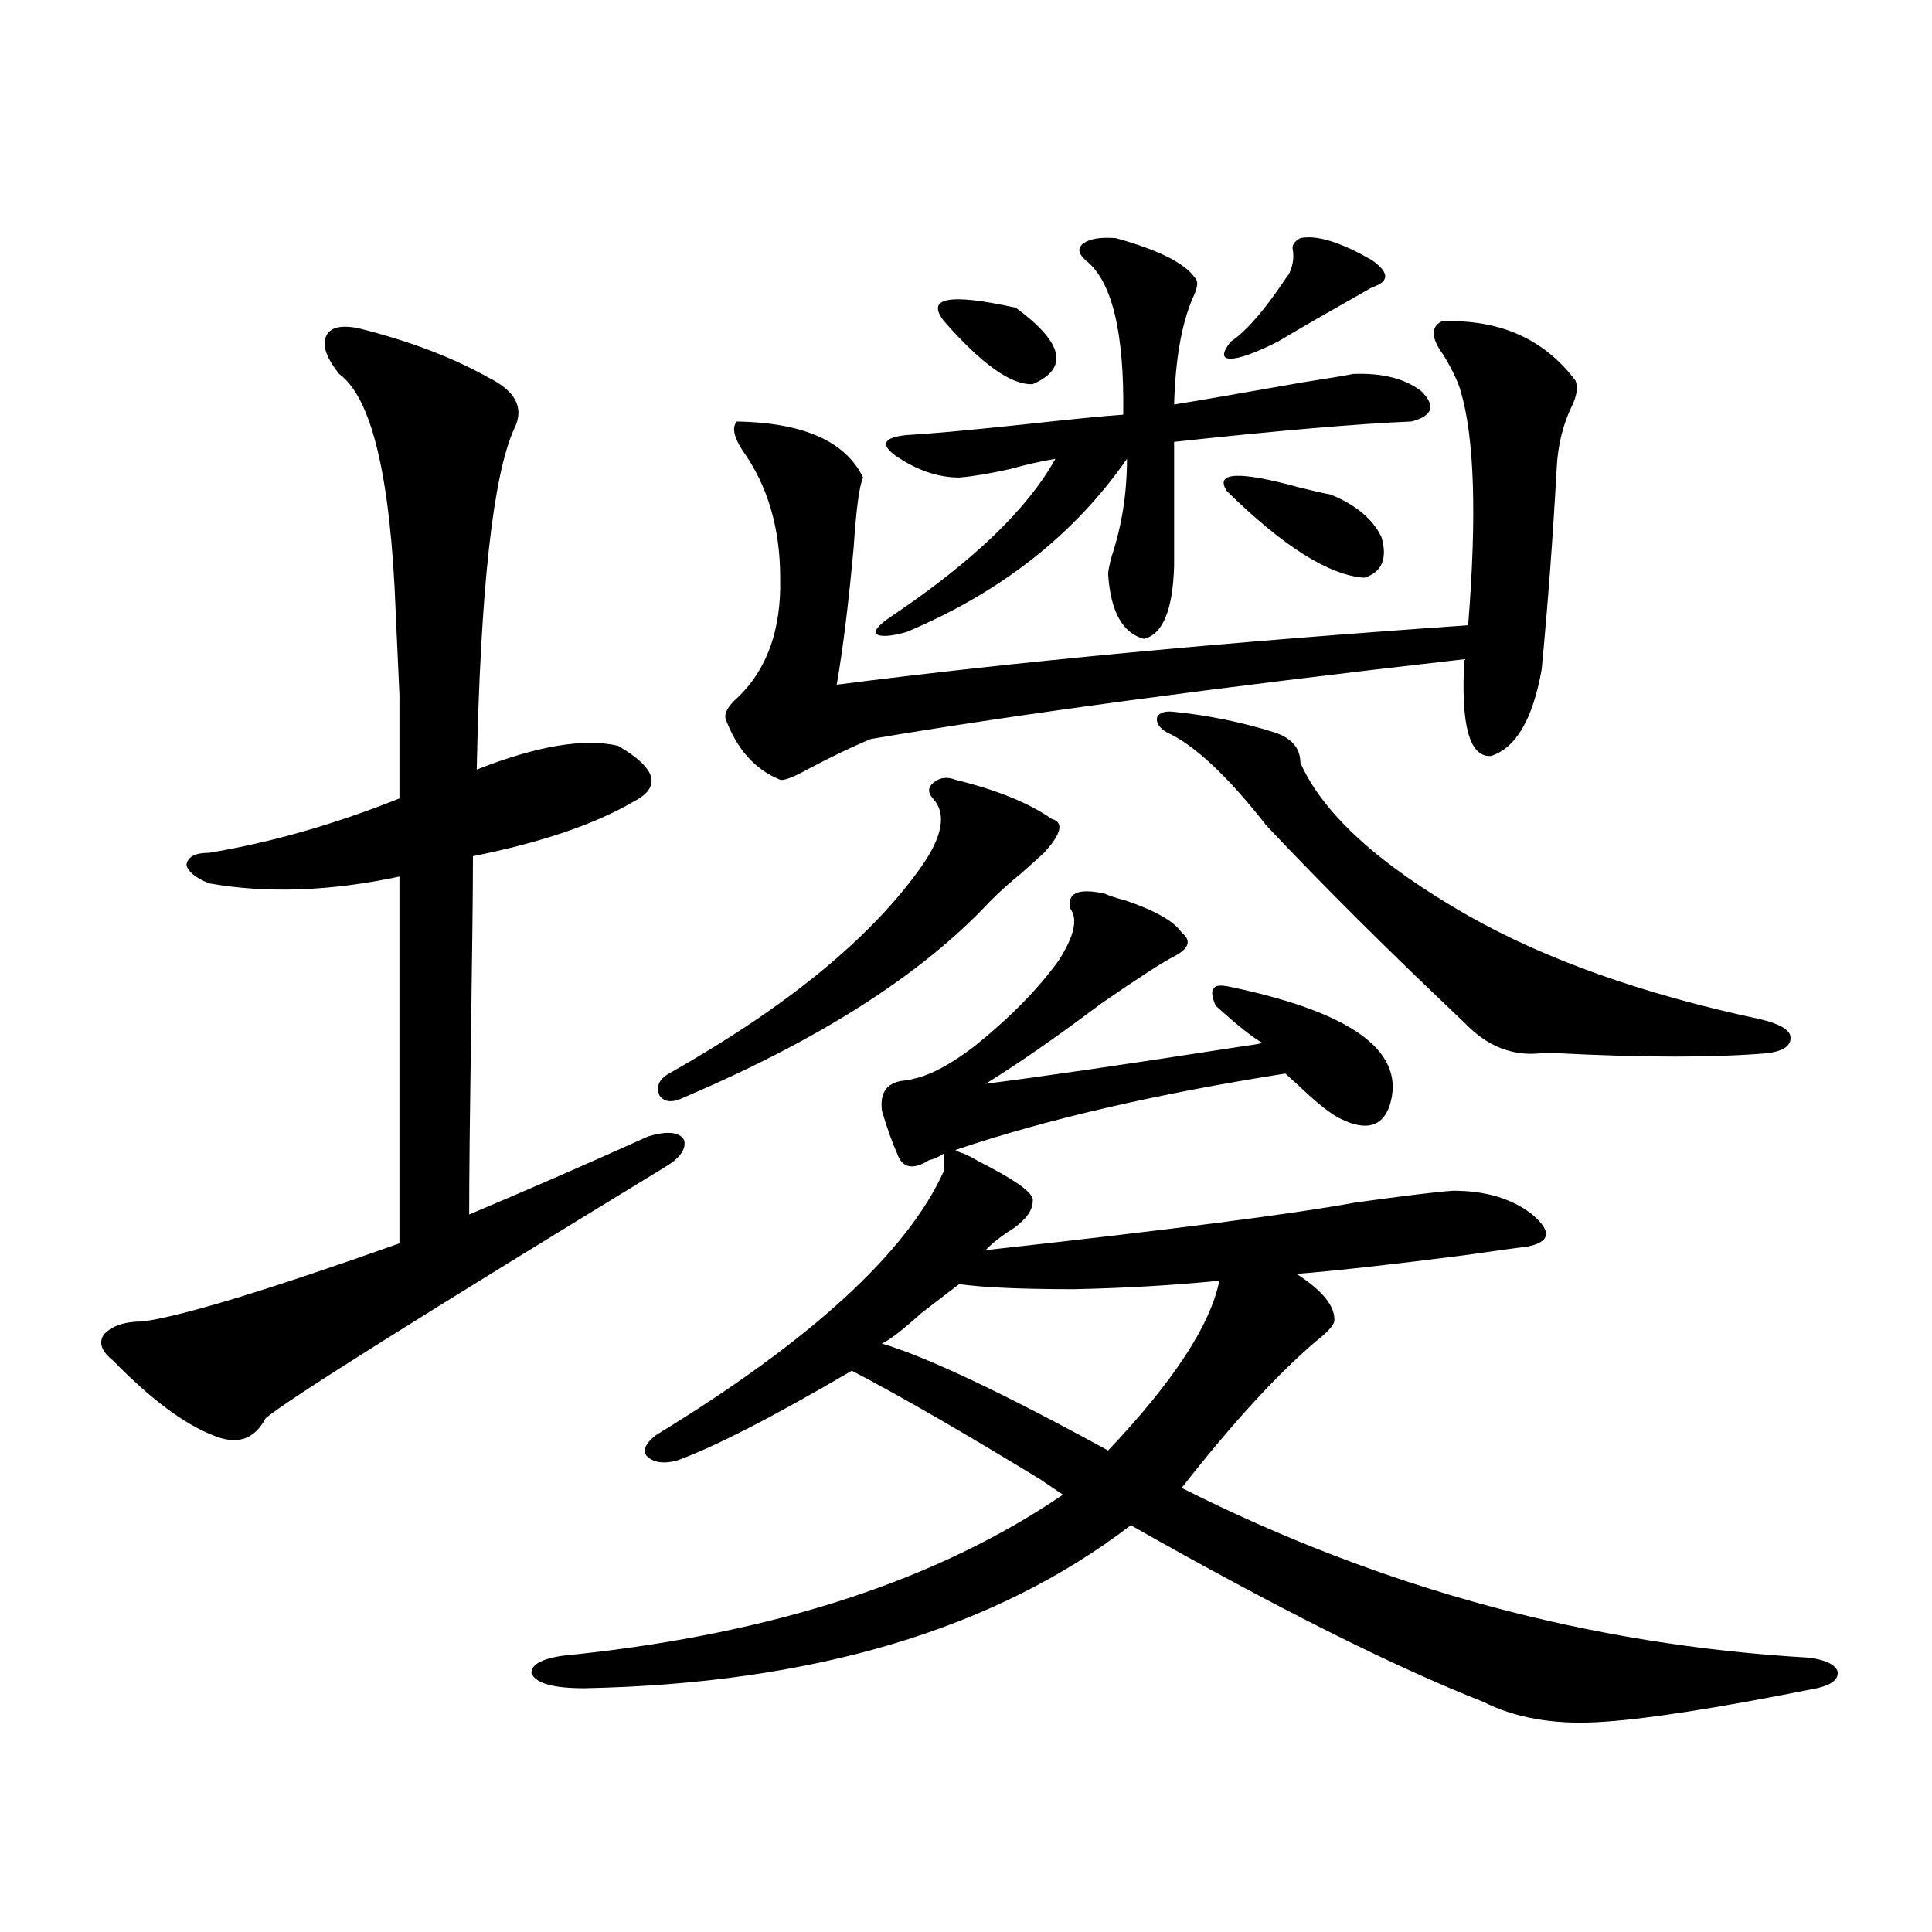 <?xml version="1.0" encoding="utf-8"?>
<!-- Generator: Adobe Illustrator 16.0.0, SVG Export Plug-In . SVG Version: 6.00 Build 0)  -->
<!DOCTYPE svg PUBLIC "-//W3C//DTD SVG 1.1//EN" "http://www.w3.org/Graphics/SVG/1.1/DTD/svg11.dtd">
<svg version="1.1" id="图层_1" xmlns="http://www.w3.org/2000/svg" xmlns:xlink="http://www.w3.org/1999/xlink" x="0px" y="0px"
	 width="1000px" height="1000px" viewBox="0 0 1000 1000" enable-background="new 0 0 1000 1000" xml:space="preserve">
<path d="M58.462,704.199c-5.854-4.683-7.484-9.077-4.878-13.184c3.902-4.683,10.731-7.031,20.487-7.031
	c20.808-2.925,65.029-16.396,132.68-40.43V453.711c-35.776,7.622-68.626,8.789-98.534,3.516c-7.164-2.925-11.066-6.152-11.707-9.668
	c0.641-4.092,4.543-6.152,11.707-6.152c31.859-5.273,64.709-14.639,98.534-28.125c0-23.428,0-41.309,0-53.613
	c-0.655-14.639-1.311-29.004-1.951-43.066c-2.606-69.722-12.362-110.742-29.268-123.047c-6.509-8.198-8.78-14.639-6.829-19.336
	c1.951-4.683,7.47-6.152,16.585-4.395c26.006,6.455,48.444,14.941,67.315,25.488c14.299,7.031,18.856,15.82,13.658,26.367
	c-11.066,24.033-17.561,82.92-19.512,176.66c31.219-12.305,55.608-16.396,73.169-12.305c20.152,11.729,22.759,21.396,7.805,29.004
	c-20.167,11.729-47.804,21.094-82.925,28.125c0,16.411-0.335,46.294-0.976,89.648c-0.655,45.703-0.976,77.646-0.976,95.801
	c29.268-12.305,60.151-25.776,92.681-40.43c9.756-2.925,15.93-2.334,18.536,1.758c1.296,4.697-1.951,9.38-9.756,14.063
	c-126.826,77.344-195.772,120.713-206.824,130.078c-5.854,11.138-14.969,14.063-27.316,8.789
	C95.199,737.021,77.974,724.126,58.462,704.199z M502.354,598.73c1.951,1.182,5.198,2.939,9.756,5.273
	c15.609,8.213,23.079,14.063,22.438,17.578c0,4.697-3.262,9.38-9.756,14.063c-6.509,4.106-11.387,7.91-14.634,11.426
	c95.607-10.547,159.341-18.745,191.215-24.609c25.365-3.516,42.271-5.562,50.73-6.152c16.905,0,30.563,4.106,40.975,12.305
	c10.396,8.789,9.421,14.365-2.927,16.699c-5.213,0.591-15.944,2.061-32.194,4.395c-36.432,4.697-65.364,7.91-86.827,9.668
	c13.658,8.789,20.152,17.002,19.512,24.609c-0.655,2.349-3.582,5.576-8.78,9.668c-20.167,17.002-43.581,42.49-70.242,76.465
	c103.412,52.158,211.702,81.437,324.87,87.891c8.445,1.168,13.323,3.516,14.634,7.031c0.641,4.093-2.927,7.031-10.731,8.789
	c-52.682,10.547-90.729,16.397-114.144,17.578c-22.773,1.168-42.285-2.348-58.535-10.547
	c-46.188-18.168-106.994-48.642-182.435-91.406c-70.242,53.902-164.554,82.027-282.92,84.375c-16.265,0-25.365-2.637-27.316-7.91
	c0-5.273,7.805-8.5,23.414-9.668c103.412-11.137,187.313-38.672,251.701-82.617c-2.606-1.758-6.509-4.395-11.707-7.91
	c-40.334-24.609-72.849-43.354-97.559-56.25c-40.975,24.033-71.218,39.551-90.729,46.582c-7.164,1.758-12.362,0.879-15.609-2.637
	c-1.951-2.925-0.335-6.44,4.878-10.547c80.639-49.219,130.394-94.922,149.265-137.109v-8.789c-2.606,1.758-5.213,2.939-7.805,3.516
	c-8.46,5.273-13.993,4.106-16.585-3.516c-2.606-5.85-5.213-13.184-7.805-21.973c-1.311-9.956,2.927-15.229,12.683-15.82
	c0.641,0,1.951-0.288,3.902-0.879c8.445-1.758,18.856-7.319,31.219-16.699c18.856-15.229,33.49-30.171,43.901-44.824
	c7.805-12.305,9.756-21.094,5.854-26.367c-1.951-8.198,3.902-10.835,17.561-7.91c2.592,1.182,6.174,2.349,10.731,3.516
	c15.609,5.273,25.365,10.85,29.268,16.699c5.198,4.106,3.902,8.213-3.902,12.305c-5.854,2.939-18.536,11.138-38.048,24.609
	c-23.414,17.578-43.261,31.353-59.511,41.309c27.957-3.516,72.193-9.956,132.68-19.336c4.543-0.576,8.125-1.167,10.731-1.758
	c-4.558-2.334-12.683-8.789-24.39-19.336c-1.951-4.683-2.286-7.607-0.976-8.789c0.641-1.758,3.567-2.046,8.78-0.879
	c64.389,13.486,91.705,34.277,81.949,62.402c-3.902,9.971-12.042,12.017-24.39,6.152c-5.213-2.334-12.683-8.198-22.438-17.578
	c-3.262-2.925-5.533-4.971-6.829-6.152c-66.995,10.547-123.899,23.73-170.728,39.551c0.641,0.591,1.951,1.182,3.902,1.758
	C499.747,597.563,501.043,598.154,502.354,598.73z M544.304,423.828c6.494,1.758,5.198,7.622-3.902,17.578
	c-3.262,2.939-7.164,6.455-11.707,10.547c-5.854,4.697-11.387,9.668-16.585,14.941c-35.121,37.505-87.803,71.191-158.045,101.074
	c-5.854,2.939-10.091,2.637-12.683-0.879c-1.951-4.683-0.335-8.486,4.878-11.426c61.127-34.565,104.708-70.313,130.729-107.227
	c11.052-15.82,13.003-27.534,5.854-35.156c-2.606-2.925-2.606-5.562,0-7.91c3.247-2.925,7.149-3.516,11.707-1.758
	C516.012,408.887,532.597,415.63,544.304,423.828z M746.25,166.309c29.908-1.167,53.002,9.092,69.267,30.762
	c1.296,3.516,0.641,7.91-1.951,13.184c-4.558,9.38-7.164,19.927-7.805,31.641c-1.951,35.747-4.558,70.615-7.805,104.59
	c-4.558,25.791-13.338,40.732-26.341,44.824c-11.066,0.591-15.609-16.108-13.658-50.098
	c-128.777,14.653-231.214,28.428-307.31,41.309c-9.756,4.106-20.167,9.092-31.219,14.941c-8.46,4.697-13.658,6.743-15.609,6.152
	c-13.018-5.273-22.438-15.82-28.292-31.641c-0.655-2.925,1.296-6.44,5.854-10.547c15.609-14.639,23.079-35.444,22.438-62.402
	c0-25.776-6.509-47.749-19.512-65.918c-4.558-7.031-5.533-12.002-2.927-14.941c34.466,0.591,56.249,10.259,65.364,29.004
	c-1.951,4.106-3.582,16.123-4.878,36.035c-2.606,28.716-5.533,52.446-8.78,71.191c91.05-11.714,199.995-21.973,326.821-30.762
	c4.543-56.826,3.247-97.256-3.902-121.289c-1.311-4.683-4.237-10.835-8.78-18.457C740.717,175.098,740.396,169.248,746.25,166.309z
	 M577.474,123.242c23.414,6.455,37.393,13.774,41.95,21.973c0.641,1.758,0,4.697-1.951,8.789
	c-5.854,13.486-9.115,31.943-9.756,55.371c11.052-1.758,33.17-5.562,66.34-11.426c14.954-2.334,23.734-3.804,26.341-4.395
	c14.954-0.576,26.661,2.349,35.121,8.789c7.805,7.622,6.174,12.896-4.878,15.82c-27.972,1.182-68.946,4.697-122.924,10.547v64.16
	c-0.655,22.852-5.854,35.459-15.609,37.793c-11.066-2.925-17.24-14.063-18.536-33.398c0-1.758,0.641-4.971,1.951-9.668
	c5.198-15.82,7.805-32.52,7.805-50.098c-27.316,39.263-65.364,69.146-114.144,89.648c-8.46,2.349-13.658,2.637-15.609,0.879
	c-1.311-1.758,1.616-4.971,8.78-9.668c41.615-28.125,69.587-55.068,83.9-80.859c-7.164,1.182-14.969,2.939-23.414,5.273
	c-10.411,2.349-19.191,3.818-26.341,4.395c-11.066,0-22.118-3.804-33.17-11.426c-7.805-5.85-5.854-9.365,5.854-10.547
	c11.052-0.576,30.563-2.334,58.535-5.273c26.661-2.925,44.542-4.683,53.657-5.273c0.641-42.764-5.854-69.434-19.512-79.98
	c-3.902-3.516-4.237-6.44-0.976-8.789C564.136,123.545,569.669,122.666,577.474,123.242z M631.131,662.891
	c-23.414,2.349-48.459,3.818-75.12,4.395c-27.316,0-47.163-0.879-59.511-2.637c-3.902,2.939-10.411,7.91-19.512,14.941
	c-9.756,8.789-16.585,14.063-20.487,15.82c23.414,7.031,62.438,25.488,117.07,55.371
	C607.382,715.049,626.573,685.742,631.131,662.891z M488.695,166.309c-9.756-12.305,2.592-14.639,37.072-7.031
	c24.71,18.169,27.637,31.353,8.78,39.551C523.481,199.419,508.207,188.584,488.695,166.309z M607.717,368.457
	c17.561,1.758,34.786,5.273,51.706,10.547c9.101,2.939,13.658,8.213,13.658,15.82c11.707,26.367,40.64,52.734,86.827,79.102
	c40.319,22.852,90.729,40.732,151.216,53.613c9.756,2.349,14.954,5.273,15.609,8.789c0.641,4.697-3.262,7.622-11.707,8.789
	c-27.316,2.349-63.748,2.349-109.266,0c-3.262,0-5.854,0-7.805,0c-14.969,1.758-28.292-3.516-39.999-15.82
	c-39.023-36.914-73.169-70.889-102.437-101.953c-20.167-25.776-37.407-41.885-51.706-48.34c-3.902-2.334-5.533-4.971-4.878-7.91
	C600.232,368.76,603.159,367.881,607.717,368.457z M635.033,254.199c-6.509-9.956,6.174-10.547,38.048-1.758
	c7.149,1.758,12.348,2.939,15.609,3.516c13.003,5.273,21.783,12.607,26.341,21.973c3.247,11.138,0.32,18.169-8.78,21.094
	C688.035,297.856,664.301,282.915,635.033,254.199z M673.081,123.242c8.445-1.758,20.808,2.061,37.072,11.426
	c9.101,6.455,9.101,11.138,0,14.063c-5.213,2.939-14.969,8.501-29.268,16.699c-9.115,5.273-15.609,9.092-19.512,11.426
	c-11.707,5.864-19.847,8.789-24.39,8.789c-4.558,0-4.558-2.925,0-8.789c7.149-4.683,15.609-14.063,25.365-28.125
	c1.951-2.925,3.567-5.273,4.878-7.031c1.951-4.092,2.592-8.198,1.951-12.305C668.523,127.061,669.819,125,673.081,123.242z"/>
</svg>
